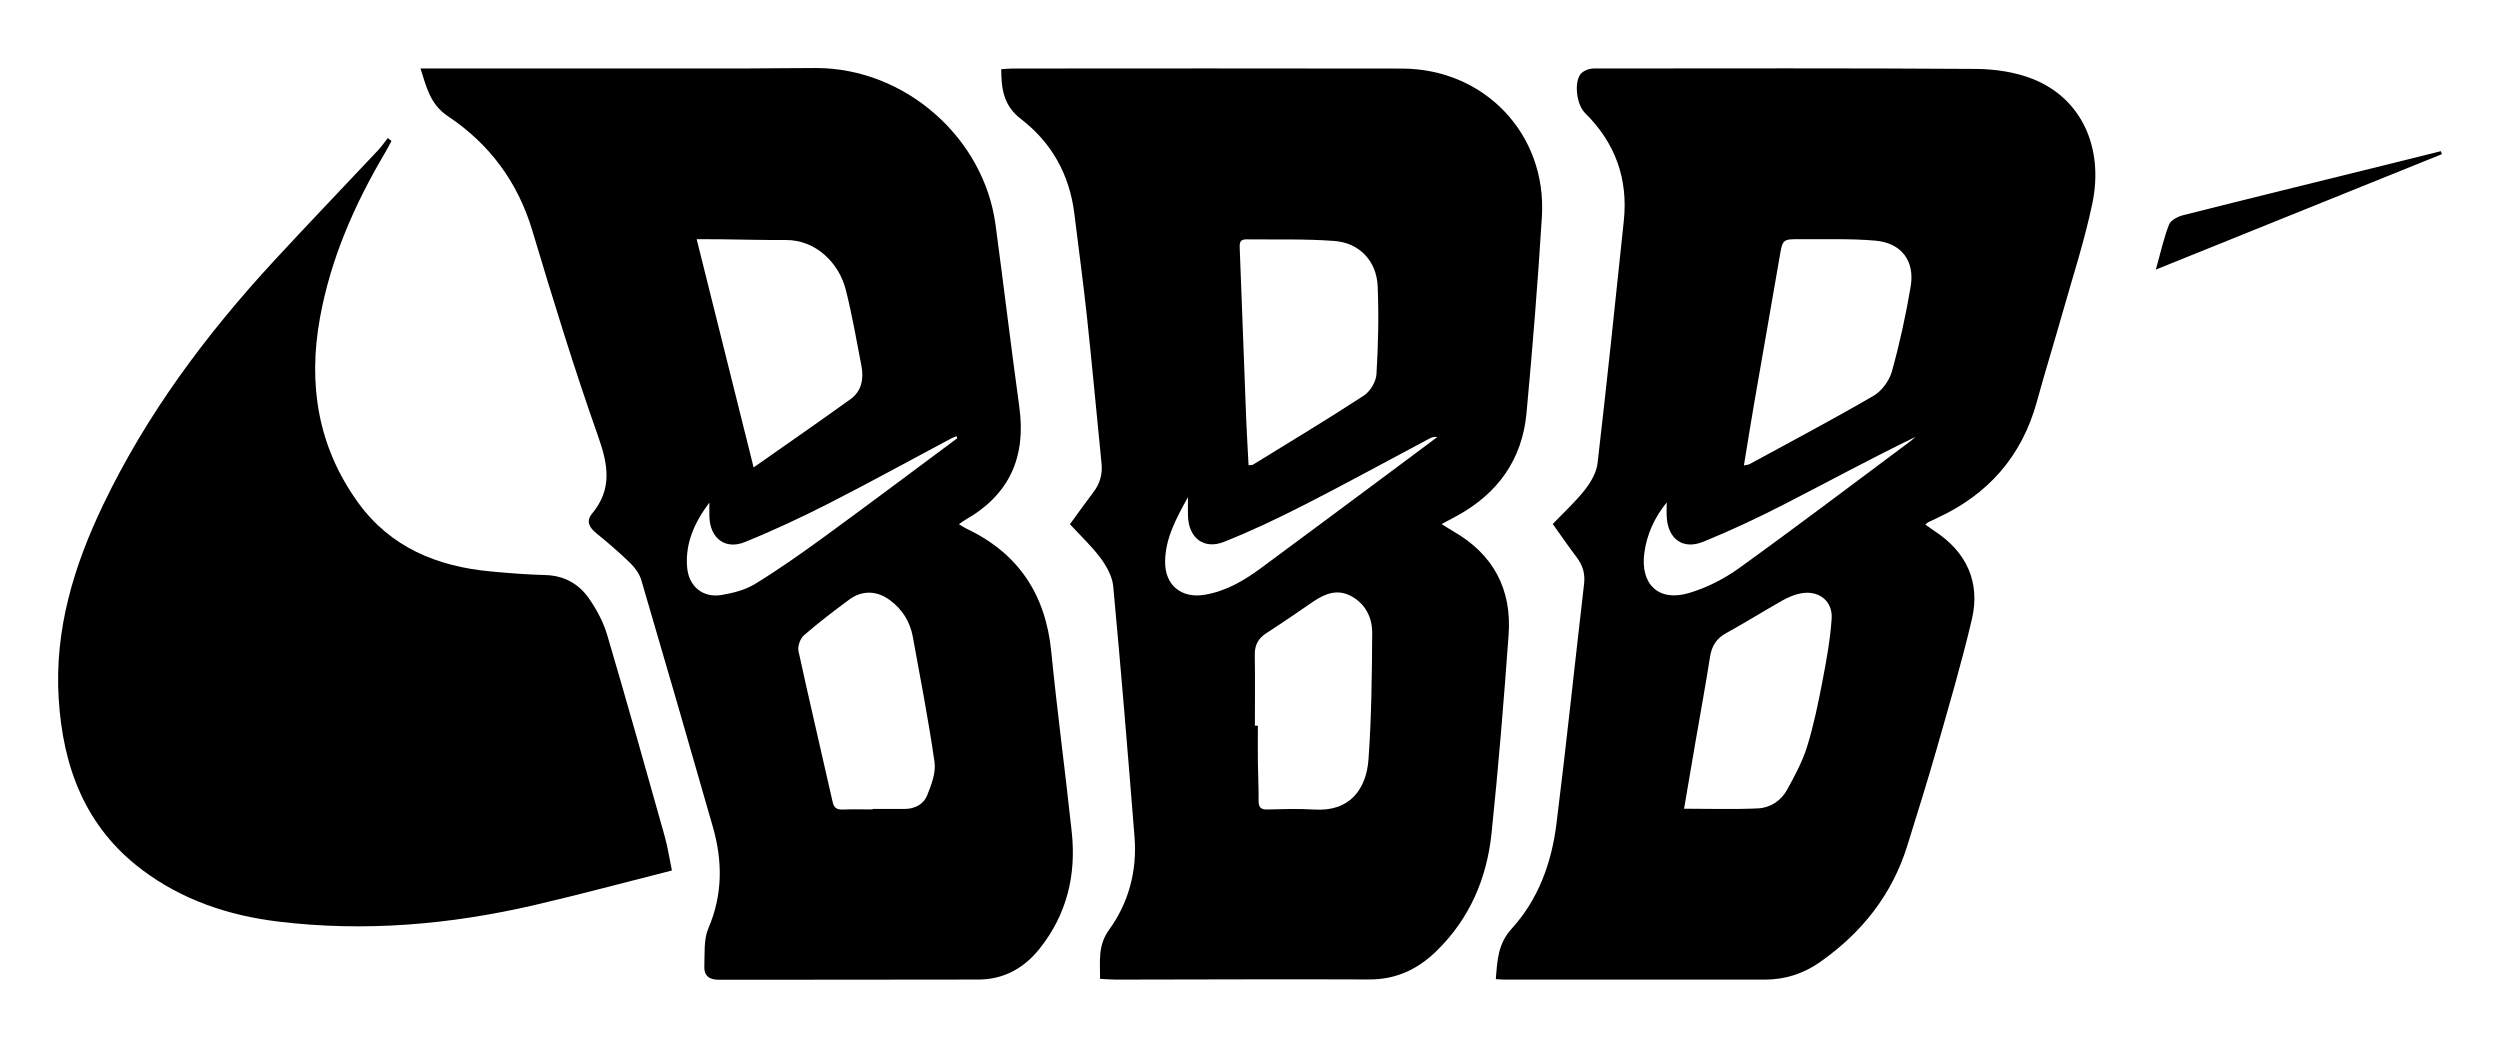<svg xml:space="preserve" style="enable-background:new 0 0 1146.63 480.57;" viewBox="0 0 1146.63 480.57" y="0px" x="0px" xmlns:xlink="http://www.w3.org/1999/xlink" xmlns="http://www.w3.org/2000/svg" id="Capa_1" version="1.1">
<g>
	<path d="M686.06,449.07c0.68-8.65,0.99-16.24,7.24-23.09c12.26-13.42,18.32-30.2,20.55-47.98c4.59-36.68,8.41-73.46,12.69-110.18
		c0.54-4.65-0.57-8.46-3.32-12.11c-3.7-4.91-7.19-9.97-11.05-15.38c5.01-5.24,10.34-10.08,14.72-15.65
		c2.74-3.48,5.33-7.93,5.83-12.2c4.3-37.05,8.18-74.16,12.05-111.26c2.01-19.28-3.97-35.79-17.82-49.41
		c-3.68-3.63-5.07-13.21-2.23-17.55c0.8-1.22,2.52-2.12,4-2.53c1.72-0.48,3.63-0.32,5.46-0.32c57.32-0.01,114.65-0.2,171.97,0.2
		c8.8,0.06,18.15,1.42,26.27,4.65c21.95,8.73,32.65,31.07,27.23,57.09c-3.56,17.07-9.03,33.74-13.78,50.56
		c-3.8,13.45-7.96,26.8-11.65,40.28c-6.87,25.12-22.4,42.67-45.9,53.46c-1.36,0.63-2.71,1.28-4.05,1.94
		c-0.28,0.14-0.49,0.42-1.2,1.03c1.56,1.09,2.93,2.1,4.36,3.04c14.53,9.56,20.98,23.41,16.96,40.45
		c-4.73,20.07-10.57,39.89-16.23,59.73c-4.2,14.73-8.82,29.33-13.35,43.96c-6.98,22.53-20.85,39.95-39.96,53.4
		c-7.55,5.31-16,8.1-25.28,8.1c-39.83,0.01-79.65,0.01-119.48,0C688.96,449.32,687.82,449.18,686.06,449.07z M799.85,213.48
		c1.39-0.32,2.08-0.32,2.62-0.62c18.99-10.35,38.13-20.45,56.82-31.32c3.77-2.19,7.25-6.92,8.43-11.16
		c3.56-12.79,6.4-25.83,8.61-38.93c2-11.84-4.28-20.06-16.29-21.09c-11.4-0.98-22.93-0.55-34.41-0.65c-8.07-0.07-8.02,0.08-9.4,8.09
		c-3.82,22.29-7.77,44.55-11.62,66.83C802.97,194.09,801.48,203.56,799.85,213.48z M772.4,370.92c11.71,0,22.82,0.36,33.88-0.15
		c5.67-0.26,10.61-3.5,13.39-8.57c3.48-6.37,7.03-12.88,9.16-19.76c3.04-9.81,5.1-19.96,7.05-30.07c1.82-9.44,3.55-18.98,4.21-28.55
		c0.57-8.25-5.99-13.24-14.15-11.67c-2.87,0.55-5.74,1.75-8.3,3.19c-8.69,4.9-17.15,10.22-25.9,15.02
		c-4.54,2.49-6.67,5.95-7.45,10.97c-2.05,13.14-4.47,26.23-6.73,39.34C775.84,350.63,774.16,360.59,772.4,370.92z M764.44,230.45
		c-5.61,6.91-9.05,14.48-10.24,22.98c-2.01,14.47,6.42,22.71,20.39,18.58c8.12-2.4,16.16-6.48,23.05-11.44
		c26.49-19.07,52.5-38.8,78.68-58.29c0.78-0.58,1.48-1.27,2.22-1.9c-20.67,10-40.55,20.85-60.69,31.16
		c-11.97,6.13-24.19,11.87-36.64,16.93c-9.35,3.8-16.13-1.22-16.75-11.27C764.32,234.96,764.44,232.7,764.44,230.45z"></path>
	<path d="M490.73,240.43c3.74-5.12,7.19-10,10.8-14.75c2.98-3.92,4.19-8.2,3.69-13.1c-2.23-22.21-4.24-44.44-6.62-66.63
		c-1.72-16.05-3.89-32.06-5.87-48.08c-2.19-17.77-10.42-32.49-24.4-43.23c-7.97-6.12-9.08-13.6-9.12-22.9
		c1.86-0.11,3.59-0.31,5.33-0.31c59.5-0.02,118.99-0.11,178.49,0.02c37.86,0.08,66.45,30.1,64.16,67.83
		c-1.83,30.08-4.28,60.14-7.05,90.15c-1.96,21.33-13.18,36.94-31.94,47.18c-2.03,1.11-4.07,2.18-6.99,3.75
		c2.17,1.35,3.72,2.4,5.35,3.33c18.34,10.51,26.86,26.55,25.37,47.37c-2.18,30.4-4.68,60.78-7.83,91.09
		c-2.15,20.75-10.07,39.27-25.33,54.11c-8.59,8.36-18.53,13.02-30.86,12.97c-38.66-0.17-77.32,0.04-115.99,0.07
		c-2.29,0-4.58-0.21-7.37-0.35c0.04-8.03-1.12-15.27,4.16-22.55c9.03-12.48,12.87-27.06,11.64-42.53c-3.04-38.35-6.2-76.69-9.77-115
		c-0.41-4.44-3-9.1-5.73-12.81C500.83,250.61,495.77,245.91,490.73,240.43z M572.66,213.38c1.09-0.13,1.66-0.03,2.02-0.26
		c17-10.47,34.12-20.76,50.83-31.67c2.91-1.9,5.61-6.36,5.81-9.78c0.8-13.43,1.12-26.96,0.55-40.4c-0.5-11.59-8.38-19.9-19.9-20.76
		c-13.41-1-26.93-0.57-40.4-0.73c-3.25-0.04-3.04,2.2-2.95,4.51c1.01,26.11,1.96,52.21,2.97,78.32
		C571.87,199.49,572.3,206.37,572.66,213.38z M575.56,332.82c0.45,0,0.91,0,1.36,0c0,5.65-0.05,11.31,0.01,16.96
		c0.07,5.83,0.39,11.65,0.33,17.47c-0.03,3.02,0.98,4.11,4.05,4.03c7.16-0.18,14.34-0.44,21.48,0.02
		c16.42,1.07,23.91-9.42,24.88-23.12c1.37-19.24,1.58-38.57,1.69-57.87c0.04-7.06-3.11-13.42-9.73-16.95
		c-6.19-3.3-11.9-1.13-17.28,2.55c-7.14,4.89-14.27,9.8-21.54,14.49c-3.74,2.41-5.37,5.5-5.3,9.96
		C575.68,311.19,575.56,322.01,575.56,332.82z M544.86,228.01c-5.61,10.11-10.33,18.99-10.48,29.41
		c-0.16,10.99,7.45,17.23,18.32,15.35c9.61-1.66,17.81-6.43,25.48-12.09c21.57-15.9,43.04-31.94,64.55-47.92
		c5.51-4.1,11.01-8.22,16.51-12.33c-1.66-0.25-2.8,0.28-3.92,0.87c-18.95,10.08-37.77,20.4-56.88,30.15
		c-12.12,6.19-24.45,12.07-37.08,17.08c-9.24,3.66-16.14-1.82-16.49-11.75C544.79,234.37,544.86,231.95,544.86,228.01z"></path>
	<path d="M192.85,31.41c2.62,0,4.57,0,6.52,0c47.66,0,95.32,0.01,142.98-0.01c10.66-0.01,21.33-0.22,31.99-0.2
		c40.6,0.06,76.89,31.72,82.27,71.9c3.74,27.89,7.09,55.83,10.92,83.71c3.14,22.83-4.58,40.16-24.81,51.63
		c-0.84,0.48-1.6,1.09-2.9,1.99c1.45,0.86,2.47,1.57,3.57,2.1c23.79,11.3,36.18,30.19,38.77,56.31c2.74,27.67,6.46,55.24,9.41,82.89
		c2.1,19.66-2.27,37.74-14.81,53.44c-7.17,8.98-16.46,14.06-28.02,14.1c-39.66,0.12-79.32,0.01-118.98,0.1
		c-4.37,0.01-6.89-1.77-6.72-6.04c0.24-5.9-0.36-12.38,1.86-17.56c6.6-15.42,6.55-30.79,2.08-46.42
		c-10.8-37.77-21.73-75.5-32.81-113.19c-0.84-2.86-2.83-5.69-5-7.81c-5-4.88-10.32-9.46-15.75-13.86c-3.26-2.65-4.66-5.55-1.86-8.92
		c9.31-11.22,7.41-22.37,2.81-35.35c-11.05-31.2-20.74-62.91-30.27-94.63c-6.69-22.27-19.68-39.64-38.68-52.31
		C197.31,47.87,195.65,40.09,192.85,31.41z M345.65,214.39c15.37-10.8,30.01-20.92,44.44-31.32c5.14-3.7,6.14-9.38,5-15.3
		c-2.22-11.61-4.26-23.28-7.13-34.73c-3.16-12.61-13.92-23.01-27.43-22.95c-10.32,0.05-20.64-0.24-30.97-0.36
		c-3.1-0.04-6.2-0.01-10.03-0.01C328.31,144.88,336.87,179.19,345.65,214.39z M400.19,371.24c0-0.07,0-0.14,0-0.22
		c4.83,0,9.65-0.03,14.48,0.01c4.79,0.03,8.87-2.02,10.56-6.23c1.93-4.79,4.08-10.34,3.4-15.16c-2.73-19.26-6.48-38.38-9.96-57.53
		c-1.27-7-4.85-12.72-10.62-16.93c-5.94-4.34-12.66-4.53-18.56-0.17c-7.09,5.24-14.13,10.6-20.77,16.39
		c-1.71,1.49-2.97,5.05-2.49,7.24c5.01,23.08,10.47,46.06,15.64,69.1c0.67,2.97,2.09,3.66,4.83,3.55
		C391.19,371.11,395.69,371.24,400.19,371.24z M439.07,200.99c-0.14-0.31-0.28-0.62-0.41-0.93c-0.86,0.37-1.76,0.69-2.58,1.13
		c-18.66,9.93-37.18,20.14-56.01,29.73c-12.57,6.4-25.39,12.41-38.46,17.7c-8.98,3.64-15.86-1.73-16.24-11.45
		c-0.09-2.21-0.01-4.43-0.01-6.65c-6.79,9-11.13,18.55-10.21,29.67c0.71,8.69,7.12,14.13,15.75,12.71
		c5.33-0.88,10.97-2.34,15.5-5.12c10.89-6.7,21.39-14.09,31.73-21.63C398.55,231.26,418.77,216.06,439.07,200.99z"></path>
	<path d="M308.18,399.25c-21.42,5.42-41.97,10.96-62.69,15.78c-38.89,9.06-78.23,12.49-118.04,7.63
		c-22.68-2.77-43.87-9.87-62.3-23.73c-26.08-19.62-36.32-47.14-38.24-78.59c-1.94-31.7,7-60.91,20.52-89.05
		c19.95-41.54,47.18-78,78.28-111.7c15.7-17.01,31.75-33.7,47.6-50.58c1.66-1.77,3.06-3.8,4.57-5.71c0.56,0.45,1.11,0.9,1.67,1.35
		c-0.97,1.8-1.89,3.63-2.93,5.39c-14.01,23.67-24.94,48.55-29.88,75.8c-5.53,30.55-0.93,59.11,17.45,84.6
		c14.89,20.64,36.35,29.39,60.94,31.66c8.29,0.76,16.61,1.45,24.93,1.65c8.77,0.21,15.54,4.11,20.25,10.99
		c3.42,5,6.44,10.61,8.15,16.39c9.05,30.64,17.68,61.41,26.33,92.16C306.19,388.22,306.95,393.33,308.18,399.25z"></path>
	<path d="M988.78,123.64c2.19-7.79,3.62-14.45,6.08-20.7c0.8-2.02,4.14-3.67,6.62-4.29c30.31-7.66,60.68-15.09,91.03-22.6
		c9.01-2.23,18-4.48,27-6.72c0.16,0.46,0.32,0.92,0.48,1.37C1076.7,88.17,1033.42,105.63,988.78,123.64z"></path>
</g>
</svg>
